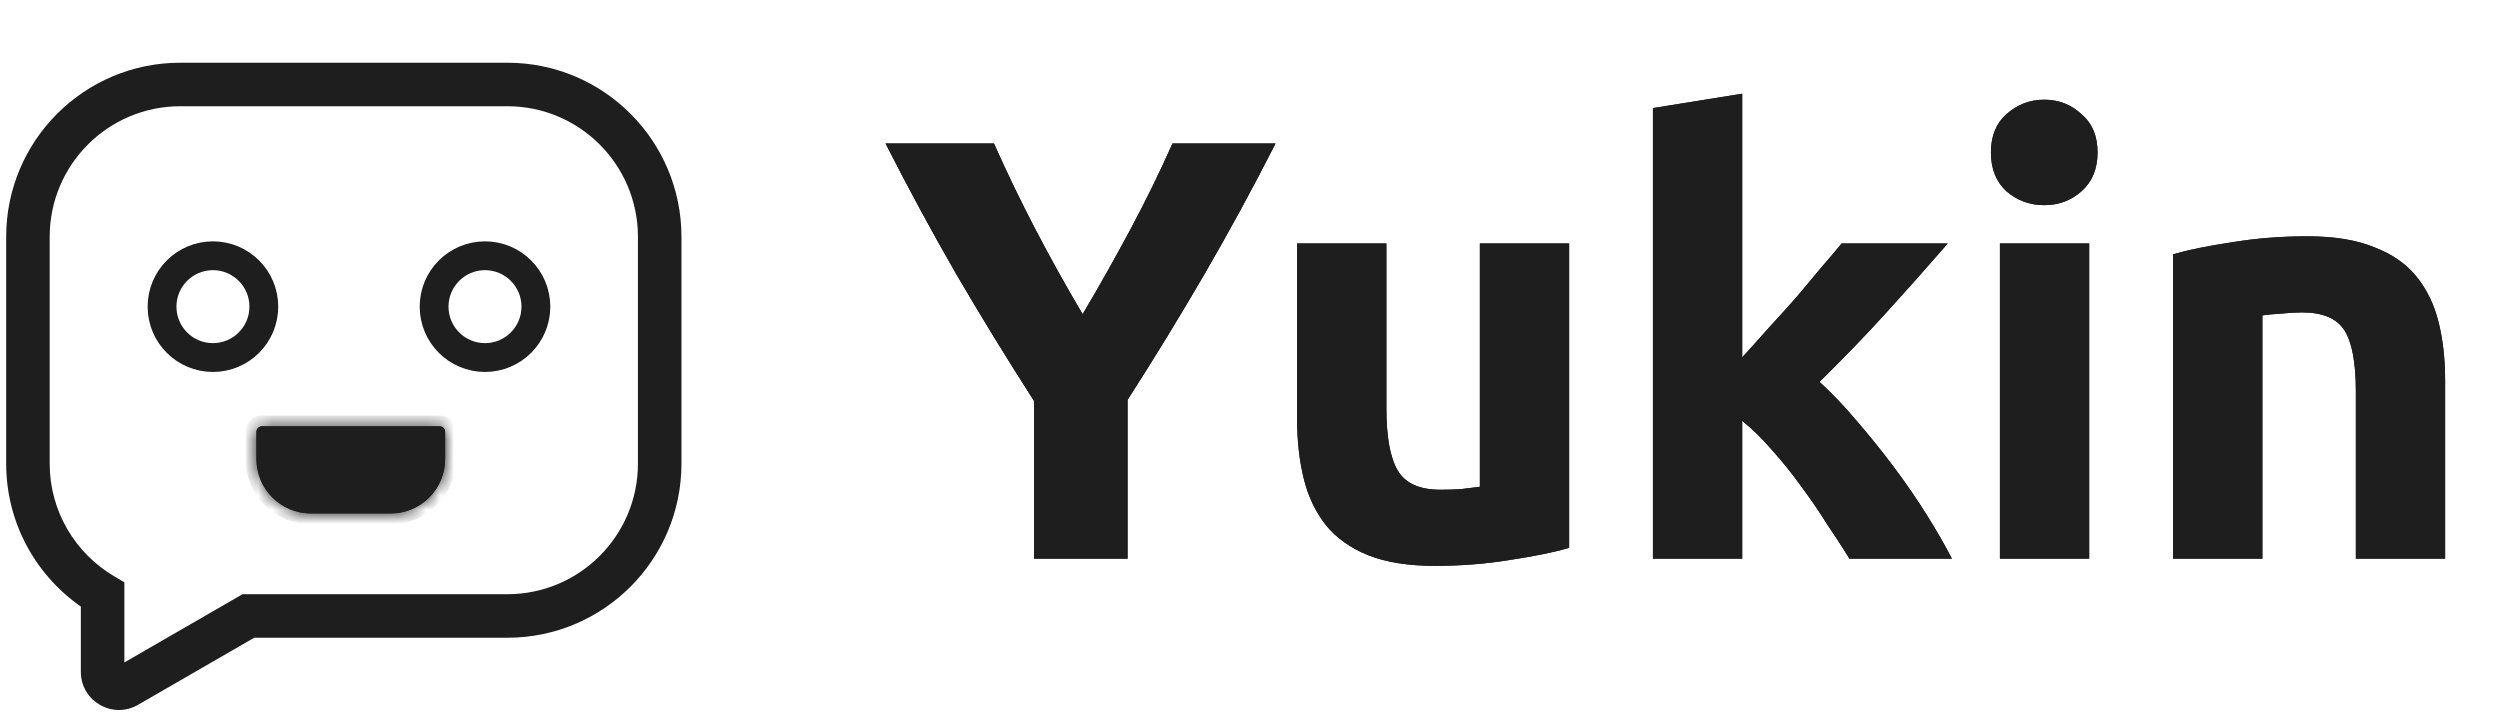 <svg width="179" height="51" viewBox="0 0 179 51" fill="none" xmlns="http://www.w3.org/2000/svg">
<path d="M77.517 22.497C78.718 20.466 79.862 18.436 80.949 16.405C82.035 14.374 83.037 12.329 83.952 10.27H91.331C89.7 13.473 88.013 16.576 86.268 19.579C84.524 22.582 82.679 25.6 80.734 28.631V40H74.042V28.717C72.097 25.686 70.238 22.654 68.465 19.622C66.72 16.591 65.033 13.473 63.403 10.27H71.167C72.083 12.329 73.069 14.374 74.128 16.405C75.186 18.436 76.316 20.466 77.517 22.497ZM112.35 39.228C111.263 39.542 109.861 39.828 108.145 40.086C106.429 40.372 104.628 40.515 102.74 40.515C100.824 40.515 99.222 40.257 97.935 39.743C96.677 39.228 95.676 38.513 94.932 37.598C94.189 36.654 93.659 35.538 93.345 34.251C93.03 32.964 92.873 31.549 92.873 30.004V17.434H99.265V29.232C99.265 31.291 99.537 32.779 100.08 33.694C100.624 34.609 101.639 35.066 103.126 35.066C103.584 35.066 104.07 35.052 104.585 35.024C105.1 34.966 105.557 34.909 105.958 34.852V17.434H112.35V39.228ZM124.742 25.585C125.371 24.899 126.015 24.184 126.673 23.441C127.359 22.697 128.017 21.968 128.646 21.253C129.275 20.509 129.862 19.808 130.405 19.151C130.977 18.493 131.463 17.921 131.864 17.434H139.457C137.941 19.179 136.454 20.852 134.995 22.454C133.565 24.027 131.992 25.657 130.276 27.344C131.134 28.117 132.021 29.046 132.936 30.133C133.851 31.191 134.738 32.292 135.596 33.436C136.454 34.58 137.24 35.724 137.955 36.868C138.67 38.012 139.271 39.056 139.757 40H132.421C131.964 39.256 131.435 38.441 130.834 37.555C130.262 36.639 129.647 35.739 128.989 34.852C128.331 33.937 127.631 33.065 126.887 32.235C126.172 31.406 125.457 30.705 124.742 30.133V40H118.35V7.739L124.742 6.709V25.585ZM149.586 40H143.194V17.434H149.586V40ZM150.186 10.914C150.186 12.086 149.8 13.016 149.028 13.702C148.284 14.36 147.398 14.689 146.368 14.689C145.339 14.689 144.438 14.36 143.666 13.702C142.922 13.016 142.55 12.086 142.55 10.914C142.55 9.741 142.922 8.826 143.666 8.168C144.438 7.482 145.339 7.138 146.368 7.138C147.398 7.138 148.284 7.482 149.028 8.168C149.8 8.826 150.186 9.741 150.186 10.914ZM155.594 18.207C156.681 17.892 158.083 17.606 159.799 17.349C161.515 17.063 163.317 16.92 165.204 16.92C167.12 16.92 168.708 17.177 169.966 17.692C171.253 18.178 172.268 18.879 173.012 19.794C173.756 20.709 174.285 21.796 174.599 23.054C174.914 24.313 175.071 25.714 175.071 27.259V40H168.679V28.031C168.679 25.972 168.407 24.513 167.864 23.655C167.321 22.797 166.305 22.368 164.818 22.368C164.36 22.368 163.874 22.397 163.359 22.454C162.845 22.482 162.387 22.525 161.987 22.582V40H155.594V18.207Z" fill="#1E1E1E"/>
<path d="M77.517 22.497C78.718 20.466 79.862 18.436 80.949 16.405C82.035 14.374 83.037 12.329 83.952 10.27H91.331C89.7 13.473 88.013 16.576 86.268 19.579C84.524 22.582 82.679 25.6 80.734 28.631V40H74.042V28.717C72.097 25.686 70.238 22.654 68.465 19.622C66.72 16.591 65.033 13.473 63.403 10.27H71.167C72.083 12.329 73.069 14.374 74.128 16.405C75.186 18.436 76.316 20.466 77.517 22.497ZM112.35 39.228C111.263 39.542 109.861 39.828 108.145 40.086C106.429 40.372 104.628 40.515 102.74 40.515C100.824 40.515 99.222 40.257 97.935 39.743C96.677 39.228 95.676 38.513 94.932 37.598C94.189 36.654 93.659 35.538 93.345 34.251C93.03 32.964 92.873 31.549 92.873 30.004V17.434H99.265V29.232C99.265 31.291 99.537 32.779 100.08 33.694C100.624 34.609 101.639 35.066 103.126 35.066C103.584 35.066 104.07 35.052 104.585 35.024C105.1 34.966 105.557 34.909 105.958 34.852V17.434H112.35V39.228ZM124.742 25.585C125.371 24.899 126.015 24.184 126.673 23.441C127.359 22.697 128.017 21.968 128.646 21.253C129.275 20.509 129.862 19.808 130.405 19.151C130.977 18.493 131.463 17.921 131.864 17.434H139.457C137.941 19.179 136.454 20.852 134.995 22.454C133.565 24.027 131.992 25.657 130.276 27.344C131.134 28.117 132.021 29.046 132.936 30.133C133.851 31.191 134.738 32.292 135.596 33.436C136.454 34.58 137.24 35.724 137.955 36.868C138.67 38.012 139.271 39.056 139.757 40H132.421C131.964 39.256 131.435 38.441 130.834 37.555C130.262 36.639 129.647 35.739 128.989 34.852C128.331 33.937 127.631 33.065 126.887 32.235C126.172 31.406 125.457 30.705 124.742 30.133V40H118.35V7.739L124.742 6.709V25.585ZM149.586 40H143.194V17.434H149.586V40ZM150.186 10.914C150.186 12.086 149.8 13.016 149.028 13.702C148.284 14.36 147.398 14.689 146.368 14.689C145.339 14.689 144.438 14.36 143.666 13.702C142.922 13.016 142.55 12.086 142.55 10.914C142.55 9.741 142.922 8.826 143.666 8.168C144.438 7.482 145.339 7.138 146.368 7.138C147.398 7.138 148.284 7.482 149.028 8.168C149.8 8.826 150.186 9.741 150.186 10.914ZM155.594 18.207C156.681 17.892 158.083 17.606 159.799 17.349C161.515 17.063 163.317 16.92 165.204 16.92C167.12 16.92 168.708 17.177 169.966 17.692C171.253 18.178 172.268 18.879 173.012 19.794C173.756 20.709 174.285 21.796 174.599 23.054C174.914 24.313 175.071 25.714 175.071 27.259V40H168.679V28.031C168.679 25.972 168.407 24.513 167.864 23.655C167.321 22.797 166.305 22.368 164.818 22.368C164.36 22.368 163.874 22.397 163.359 22.454C162.845 22.482 162.387 22.525 161.987 22.582V40H155.594V18.207Z" fill="#1E1E1E"/>
<path d="M7.347 42.581H8.905V41.694L8.142 41.241L7.347 42.581ZM7.347 48.105H5.788H7.347ZM9.1 49.117L9.879 50.467H9.879L9.1 49.117ZM17.784 44.103V42.545H17.366L17.005 42.754L17.784 44.103ZM3.558 16.958C3.558 11.794 7.745 7.607 12.909 7.607V4.491C6.023 4.491 0.442 10.072 0.442 16.958H3.558ZM3.558 33.194V16.958H0.442V33.194H3.558ZM8.142 41.241C5.395 39.609 3.558 36.615 3.558 33.194H0.442C0.442 37.76 2.897 41.751 6.551 43.921L8.142 41.241ZM8.905 48.105L8.905 42.581H5.788L5.788 48.105H8.905ZM8.321 47.767C8.58 47.617 8.905 47.805 8.905 48.105H5.788C5.788 50.204 8.061 51.516 9.879 50.467L8.321 47.767ZM17.005 42.754L8.321 47.767L9.879 50.467L18.563 45.453L17.005 42.754ZM36.326 42.545H17.784V45.662H36.326V42.545ZM45.676 33.194C45.676 38.359 41.49 42.545 36.326 42.545V45.662C43.211 45.662 48.793 40.08 48.793 33.194H45.676ZM45.676 16.958V33.194H48.793V16.958H45.676ZM36.326 7.607C41.49 7.607 45.676 11.794 45.676 16.958H48.793C48.793 10.072 43.211 4.491 36.326 4.491V7.607ZM12.909 7.607H36.326V4.491H12.909V7.607Z" fill="#1E1E1E"/>
<circle cx="34.726" cy="21.956" r="3.644" stroke="#1E1E1E" stroke-width="2.063"/>
<circle cx="15.246" cy="21.956" r="3.644" stroke="#1E1E1E" stroke-width="2.063"/>
<mask id="path-5-inside-1_172_1597" fill="white">
<path d="M18.363 30.917C18.363 30.701 18.538 30.527 18.753 30.527H31.48C31.695 30.527 31.87 30.701 31.87 30.917V32.865C31.87 35.016 30.125 36.761 27.974 36.761H22.259C20.108 36.761 18.363 35.016 18.363 32.865V30.917Z"/>
</mask>
<path d="M18.363 30.917C18.363 30.701 18.538 30.527 18.753 30.527H31.48C31.695 30.527 31.87 30.701 31.87 30.917V32.865C31.87 35.016 30.125 36.761 27.974 36.761H22.259C20.108 36.761 18.363 35.016 18.363 32.865V30.917Z" fill="#1E1E1E"/>
<path d="M18.363 30.917C18.363 30.701 18.538 30.527 18.753 30.527H31.48C31.695 30.527 31.87 30.701 31.87 30.917V32.865C31.87 35.016 30.125 36.761 27.974 36.761H22.259C20.108 36.761 18.363 35.016 18.363 32.865V30.917Z" fill="#1E1E1E"/>
<path d="M18.363 30.917C18.363 30.701 18.538 30.527 18.753 30.527H31.48C31.695 30.527 31.87 30.701 31.87 30.917V32.865C31.87 35.016 30.125 36.761 27.974 36.761H22.259C20.108 36.761 18.363 35.016 18.363 32.865V30.917Z" stroke="#1E1E1E" stroke-width="1.558" mask="url(#path-5-inside-1_172_1597)"/>
</svg>
